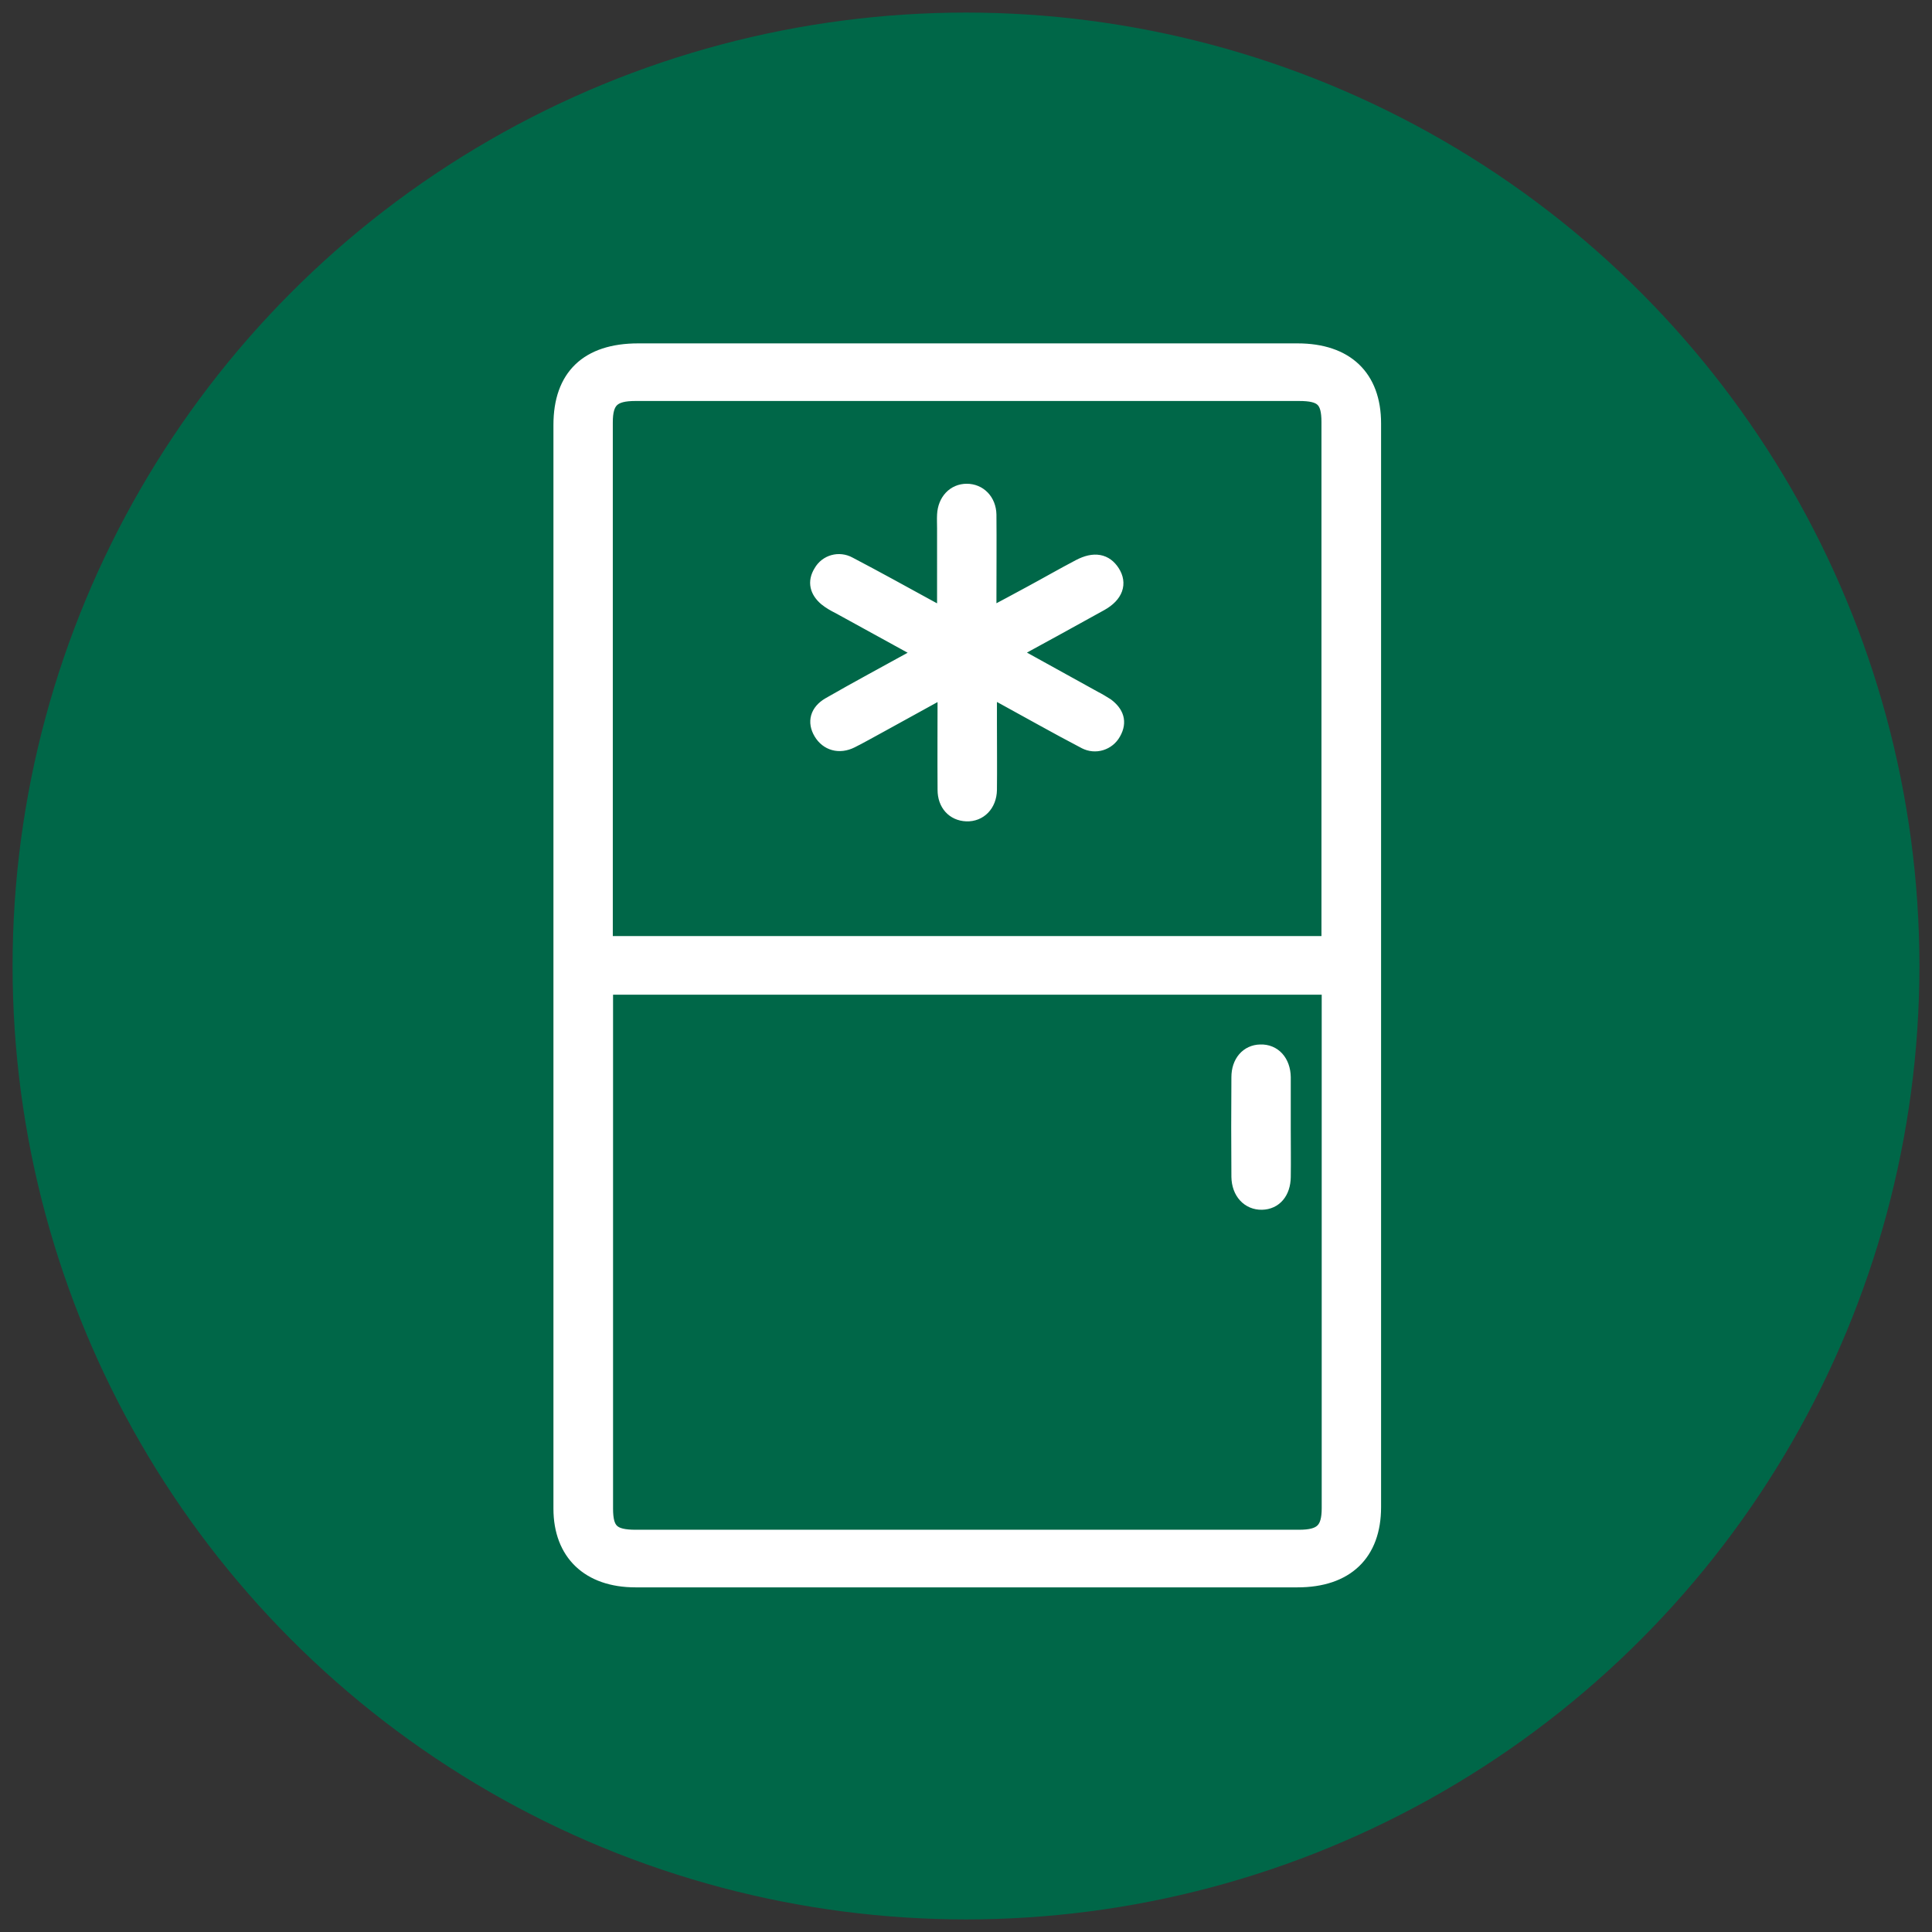 <?xml version="1.0" encoding="UTF-8"?> <svg xmlns="http://www.w3.org/2000/svg" xmlns:xlink="http://www.w3.org/1999/xlink" version="1.1" id="Слой_1" x="0px" y="0px" viewBox="0 0 768 768" style="enable-background:new 0 0 768 768;" xml:space="preserve"><rect x="0" y="0" width="768" height="768" fill="#333333" stroke="none"/> <style type="text/css"> .st0{fill:#006748;} .st1{fill:#FFFFFF;stroke:#FFFFFF;stroke-width:6;stroke-miterlimit:10;} </style> <g> <circle class="st0" cx="384" cy="384" r="379"></circle> </g> <g id="Слой_3"> <path class="st1" d="M223,383.8V168.9c0-19.2,10.6-29.4,30.7-29.4h262.1c19.3,0,30.2,10.4,30.2,28.8v430.8 c0,18.5-10.9,28.9-30.2,28.9H252.6c-18.5,0-29.6-10.6-29.6-28.3C223,527.8,223,455.8,223,383.8z M240.7,392.4v207.3 c0,8.8,2.7,11.4,12,11.4h263.7c9,0,12-2.9,12-11.6c0-67.1,0-134.3,0-201.4v-5.7H240.7z M528.3,375.2V167.8 c0-8.9-2.7-11.4-11.9-11.4H252.6c-9,0-12,2.8-12,11.5c0,67.2,0,134.3,0,201.5v5.7H528.3z"></path> <path class="st1" d="M510.1,448.6c0,6.4,0.1,12.8,0,19.3c-0.1,6-3.4,9.9-8.5,10s-9-3.9-9.1-10.1c-0.1-13.2-0.1-26.4,0-39.6 c0-5.9,3.5-9.9,8.5-10c5.3-0.2,9,3.9,9.1,10C510.1,435.1,510.1,441.9,510.1,448.6z"></path> <path class="st1" d="M402,259.4l33.1,18.3c1.6,0.8,3.2,1.8,4.8,2.8c3.8,2.9,5.2,6.4,2.7,10.8c-2.2,4-7.2,5.6-11.3,3.4 c-0.1,0-0.1-0.1-0.2-0.1c-11.1-5.8-22-12-33-18c-1.3-0.7-2.6-1.3-4.8-2.4v13.6c0,8.8,0.1,17.5,0,26.2c-0.1,5.8-4,9.7-9.1,9.5 s-8.5-4-8.5-9.5c-0.1-13,0-26,0-40c-9,5-17.3,9.5-25.6,14.1c-3.9,2.1-7.7,4.3-11.7,6.3c-4.8,2.4-9.5,1-12-3.2s-1.4-8.3,3.2-11 c11.3-6.5,22.9-12.7,34.3-19c0.8-0.4,1.5-0.9,3-1.8c-11.5-6.3-22.4-12.3-33.3-18.3c-1.8-0.9-3.6-1.9-5.2-3.2 c-3.4-2.9-4.5-6.5-2-10.5c2.2-3.9,7.1-5.3,11.1-3.1c10.9,5.7,21.7,11.7,32.5,17.6c1.6,0.9,3.2,1.6,5.5,2.8V210c0-1.8-0.1-3.6,0-5.4 c0.3-5.5,3.9-9.3,8.8-9.3s8.7,3.8,8.8,9.3c0.1,10.9,0,21.8,0,32.7v7.5c6-3.2,11.3-6,16.6-8.9c6.5-3.5,12.9-7.2,19.4-10.6 c5.9-3.1,10.3-2.2,13.1,2.2s1.4,9-4.7,12.4C426.2,246.2,414.6,252.5,402,259.4z"></path> </g> </svg> 